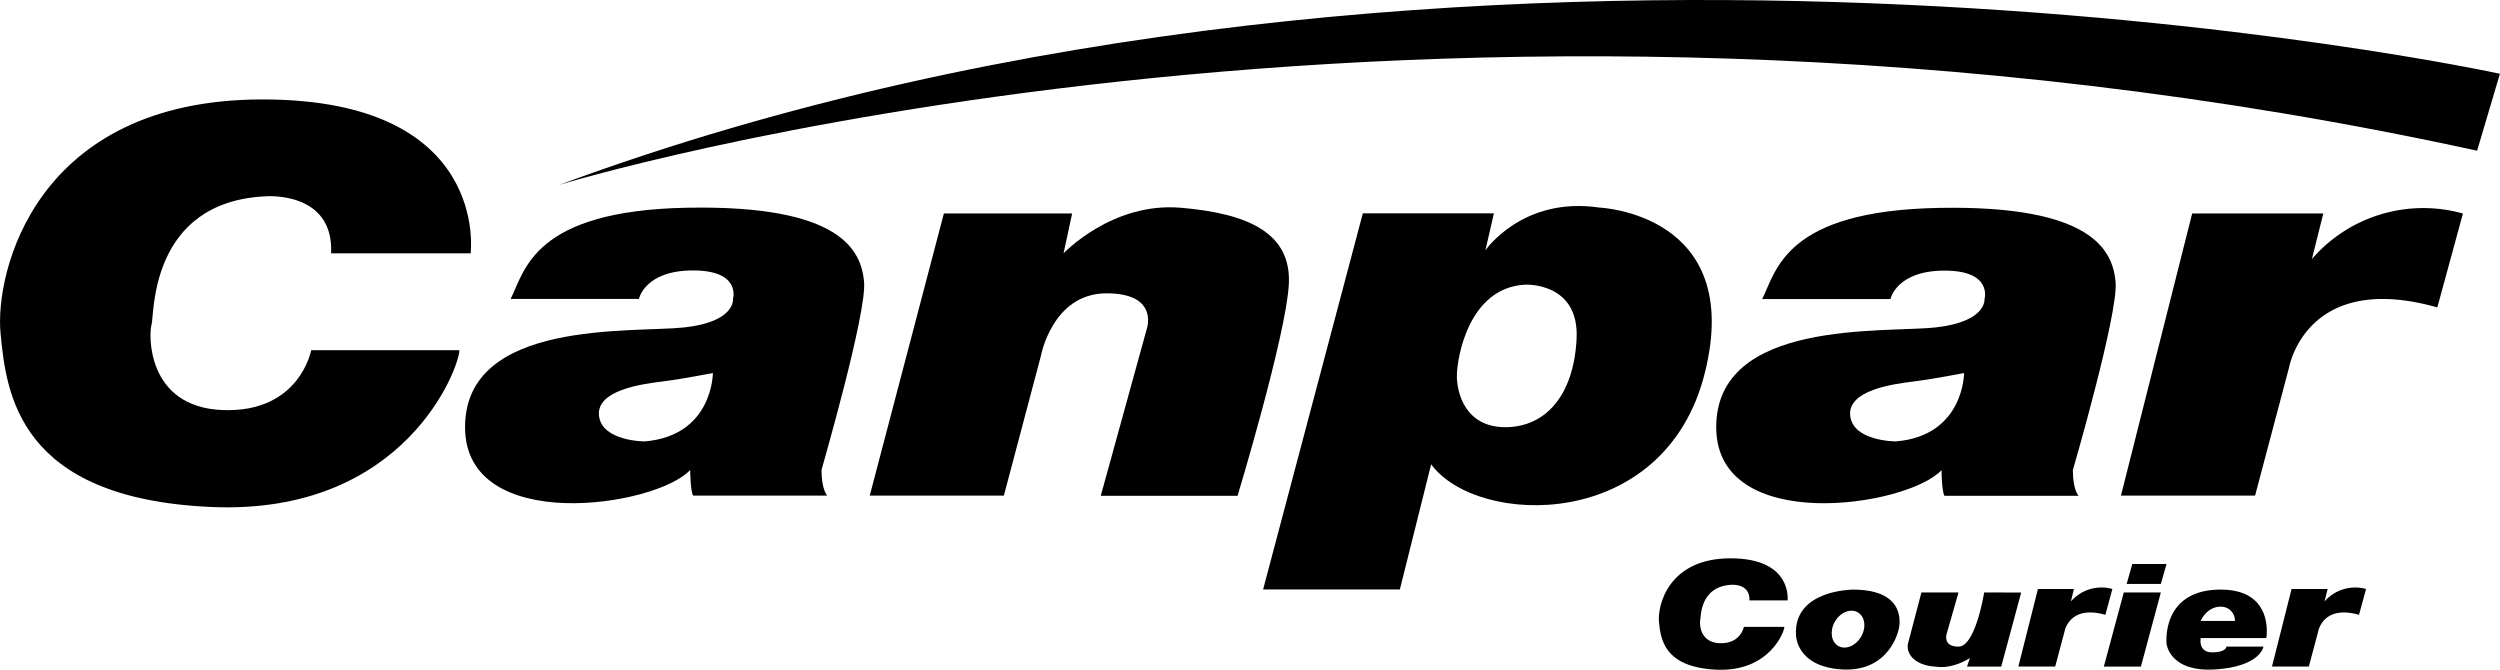 <?xml version="1.0" encoding="utf-8"?>
<svg id="85d8ba3e-c2d7-42f4-8f3b-ea2141348a8c" data-name="Layer 1" xmlns="http://www.w3.org/2000/svg" viewBox="0 0 559.18 149.82"><title>canpar</title><path d="M49.57,119.57c-17.21-.64-16.58-17.21-15.94-19.12S33,73,59.13,71.76c0,0,15.3-1.27,14.66,12.75H105s4.46-34.42-46.54-34.42S-1.43,89-.15,102.36s3.82,37,47.17,38.89,55.46-31.24,55.46-35.07H69.33S66.78,120.21,49.57,119.57Z" transform="translate(0.27 -27.85)"/><path d="M193,90.89c-.64-7-5.1-17.22-39.52-16.58s-36.34,14-39.53,20.4h28.69s1.27-6.37,12.11-6.37,8.93,6.37,8.93,6.37.63,5.1-10.84,6.37-49.09-1.91-49.09,22.32,42.71,17.85,50.36,9.56c0,0,0,4.46.64,5.74h30s-1.27-1.28-1.27-5.74C183.44,133,193.64,97.9,193,90.89Zm-49.09,35.69s-9.56,0-10.2-5.73,9.56-7.09,14-7.65c5.1-.64,11.47-1.92,11.47-1.92S159.21,125.31,143.91,126.58Z" transform="translate(0.27 -27.85)"/><path d="M432.69,101.08c-11.47,1.28-49.09-1.91-49.09,22.32S426.32,141.25,434,133c0,0,0,4.46.64,5.74h30s-1.27-1.28-1.27-5.74c0,0,10.2-35.06,9.56-42.07s-5.1-17.22-39.52-16.58-36.34,14-39.53,20.4h28.69s1.28-6.37,12.11-6.37,8.93,6.37,8.93,6.37S444.16,99.81,432.69,101.08Zm-8.92,25.5s-9.57,0-10.2-5.73,9.55-7.09,14-7.65c5.1-.64,11.47-1.92,11.47-1.92S439.06,125.31,423.77,126.58Z" transform="translate(0.27 -27.85)"/><path d="M263.76,74.31c-15.3-1.27-26.14,10.2-26.14,10.2l1.92-8.92H210.85L194.27,138.7h30l8.28-31.24s2.55-14,14.67-14,8.92,8.29,8.92,8.29l-10.2,37h30.6S287.35,103,288,91.52,279.06,75.59,263.76,74.31Z" transform="translate(0.27 -27.85)"/><path d="M381.05,111.28c8.93-35.69-23.58-37-23.58-37-17.21-2.55-25.5,9.56-25.5,9.56l1.91-8.28H304.56l-22.31,84.14h30.59l7-28C330.06,145.71,372.13,147,381.05,111.28Zm-28.68-7.65c-.64,12.75-7,19.77-15.94,19.77s-10.84-7.65-10.84-11.48,2.55-19.76,15.3-20.4C340.89,91.52,353,90.89,352.37,103.63Z" transform="translate(0.27 -27.85)"/><path d="M124.79,69.21s192.52-59.28,429-7.65l5.1-17.21S328.14-6,124.79,69.21Z" transform="translate(0.27 -27.85)"/><path d="M516.84,85.79l2.55-10.2H490.06L474.13,138.7h30L511.74,110s3.82-21.67,33.15-13.39l5.73-21A32.91,32.91,0,0,0,516.84,85.79Z" transform="translate(0.27 -27.85)"/><path d="M519.66,162.39l.7-2.8h-8.07l-4.38,17.35h8.24l2.1-7.88s1.06-6,9.12-3.69l1.58-5.78A9.07,9.07,0,0,0,519.66,162.39Z" transform="translate(0.27 -27.85)"/><path d="M472.21,159.59a9.07,9.07,0,0,0-9.29,2.8l.7-2.8h-8.06l-4.38,17.35h8.24l2.1-7.88s1.05-6,9.12-3.69Z" transform="translate(0.27 -27.85)"/><path d="M386.8,152.73c-13.94,0-16.38,10.63-16,14.28s1.05,10.11,12.89,10.63,15.16-8.54,15.16-9.58h-9.06s-.7,3.83-5.4,3.66-4.53-4.71-4.36-5.23-.17-7.49,7-7.84c0,0,4.18-.35,4,3.49h8.53S400.73,152.73,386.8,152.73Z" transform="translate(0.27 -27.85)"/><polygon points="470.57 149.1 478.86 149.1 483.32 132.52 475.03 132.52 470.57 149.1"/><polygon points="476.94 126.15 475.67 130.61 483.32 130.61 484.59 126.15 476.94 126.15"/><path d="M443.53,160.37s-1.92,12.11-5.74,12.11-2.55-3.19-2.55-3.19l2.55-8.92H429.5l-2.94,11.17a3.4,3.4,0,0,0,.21,2.41c1.53,3,5.92,3,5.92,3,3.82.64,7.65-1.91,7.65-1.91l-.64,1.91h7.65l4.46-16.57Z" transform="translate(0.27 -27.85)"/><path d="M414.2,159.73s-13.38,0-12.75,10.2c0,0,0,7,10.2,7.65,10.84.68,12.75-8.92,12.75-8.92S427,159.73,414.2,159.73ZM416,170.26c-1.2,2.08-3.49,3-5.1,2.08s-1.95-3.38-.75-5.46,3.49-3,5.1-2.08S417.24,168.17,416,170.26Z" transform="translate(0.27 -27.85)"/><path d="M496.44,159.73c-13.39,0-12.11,12.11-12.11,12.11s.63,6.38,10.83,5.74,10.84-5.1,10.84-5.1h-8.29s0,1.28-3.19,1.28-2.55-3.19-2.55-3.19h14.67S508.55,159.73,496.44,159.73Zm-4.47,7s1.28-3.18,4.47-3.18a3.11,3.11,0,0,1,3.18,3.18Z" transform="translate(0.27 -27.85)"/></svg>
